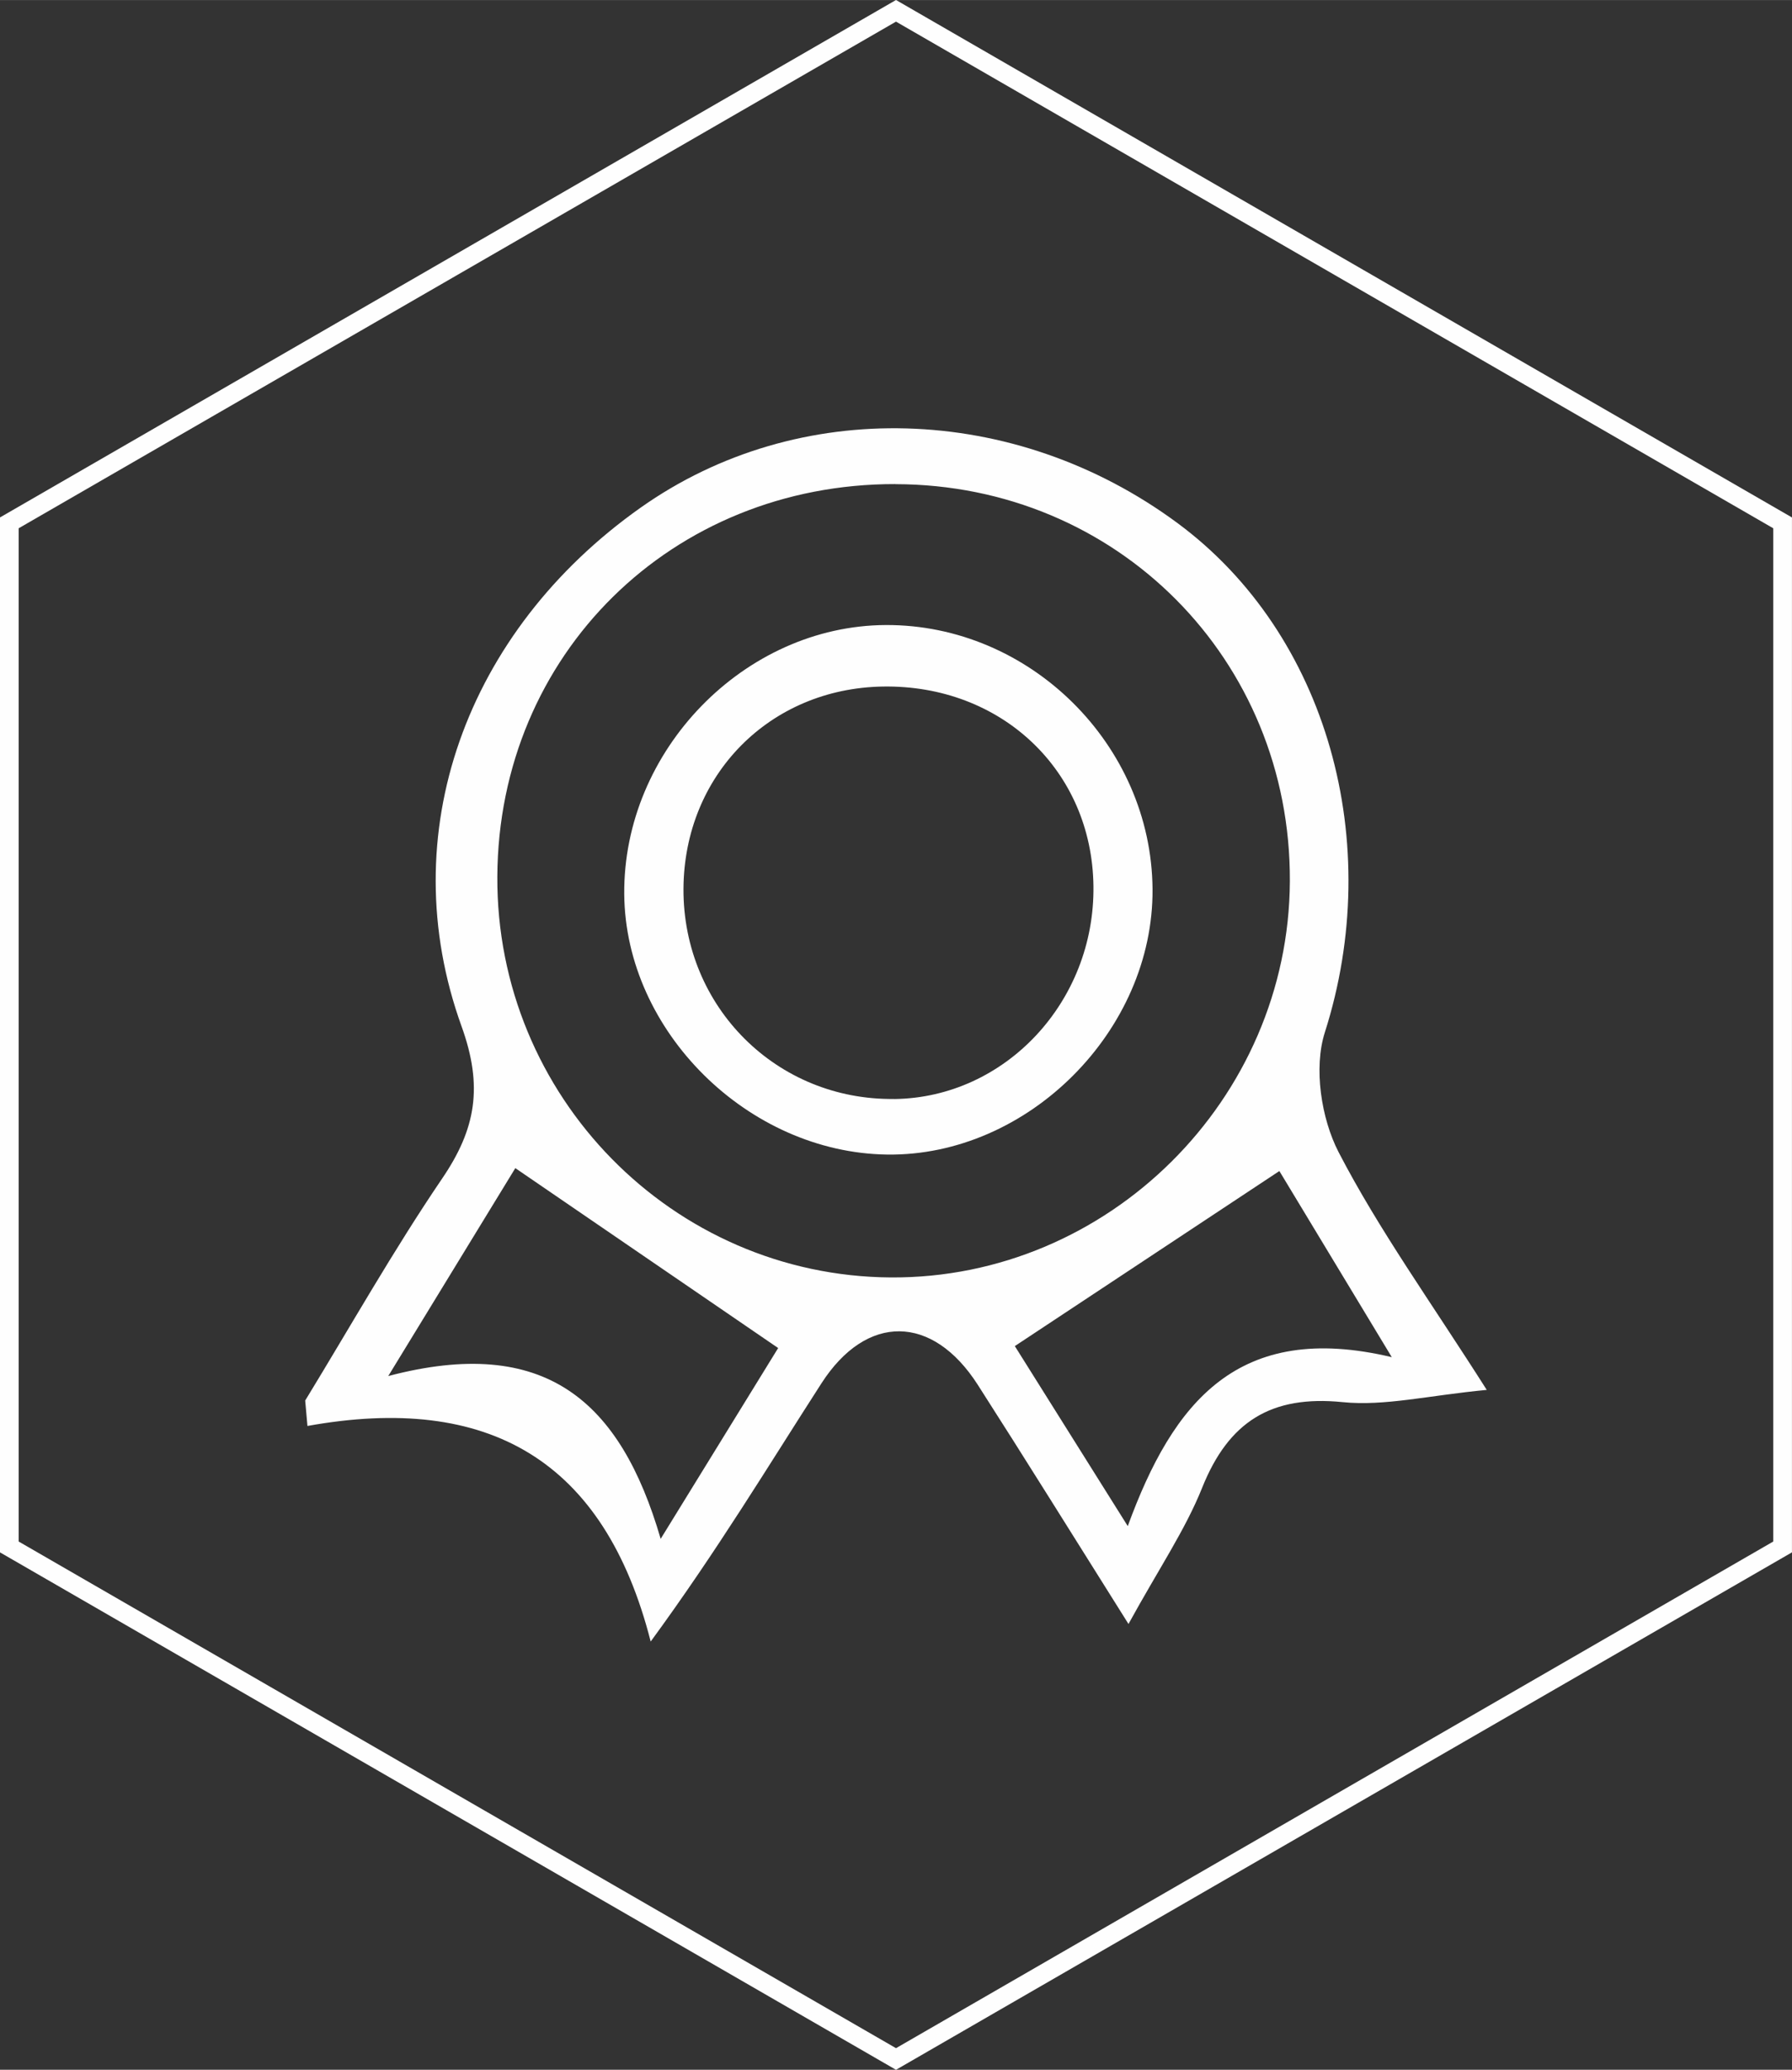 <?xml version="1.0" encoding="UTF-8"?>
<!DOCTYPE svg PUBLIC "-//W3C//DTD SVG 1.1//EN" "http://www.w3.org/Graphics/SVG/1.1/DTD/svg11.dtd">
<!-- Creator: CorelDRAW -->
<svg xmlns="http://www.w3.org/2000/svg" xml:space="preserve" width="57.431mm" height="66.315mm" style="shape-rendering:geometricPrecision; text-rendering:geometricPrecision; image-rendering:optimizeQuality; fill-rule:evenodd; clip-rule:evenodd"
viewBox="0 0 24.596 28.4"
 xmlns:xlink="http://www.w3.org/1999/xlink">
 <rect x="0" y="0" width="24.596" height="28.4" fill="#333333" stroke="none"/>
 <defs>
  <style type="text/css">
   <![CDATA[
    .str0 {stroke:#FEFEFE;stroke-width:0.257}
    .fil1 {fill:none}
    .fil0 {fill:#FEFEFE}
   ]]>
  </style>
 </defs>
 <g id="图层_x0020_1">
  <g id="_379435592">
   <path id="_379434632" class="fil0" d="M15.479 20.94c0.623,-1.704 1.517,-2.819 3.624,-2.318 -0.652,-1.079 -1.115,-1.844 -1.543,-2.554 -1.233,0.815 -2.385,1.577 -3.631,2.402 0.449,0.716 0.925,1.475 1.55,2.47zm-4.798 -2.443c-1.268,-0.868 -2.406,-1.647 -3.608,-2.469 -0.506,0.828 -1.029,1.684 -1.744,2.853 2.153,-0.567 3.186,0.338 3.739,2.234 0.643,-1.045 1.132,-1.838 1.613,-2.619zm1.609 -11.855c-3.071,-0.005 -5.448,2.337 -5.464,5.385 -0.016,3.015 2.407,5.482 5.401,5.501 2.984,0.018 5.464,-2.444 5.477,-5.438 0.013,-3.042 -2.372,-5.442 -5.414,-5.447zm8.117 12.429c-0.802,0.076 -1.401,0.226 -1.978,0.168 -0.985,-0.099 -1.567,0.271 -1.929,1.175 -0.23,0.575 -0.588,1.1 -1.011,1.869 -0.787,-1.251 -1.421,-2.272 -2.07,-3.284 -0.62,-0.966 -1.525,-0.98 -2.145,-0.017 -0.733,1.138 -1.432,2.298 -2.343,3.542 -0.636,-2.492 -2.228,-3.406 -4.711,-2.958 -0.01,-0.116 -0.021,-0.233 -0.031,-0.349 0.622,-1.018 1.209,-2.059 1.879,-3.045 0.463,-0.68 0.566,-1.262 0.267,-2.09 -0.953,-2.64 0.062,-5.423 2.457,-7.116 2.16,-1.527 5.129,-1.443 7.367,0.209 2.066,1.525 2.854,4.395 2.025,6.991 -0.155,0.486 -0.051,1.178 0.189,1.643 0.554,1.068 1.266,2.054 2.034,3.263z"/>
   <path id="_379434728" class="fil0" d="M12.276 15.08c1.523,-0.02 2.753,-1.336 2.732,-2.923 -0.02,-1.585 -1.264,-2.763 -2.89,-2.737 -1.555,0.025 -2.729,1.216 -2.737,2.776 -0.007,1.621 1.281,2.905 2.895,2.883zm-0.119 -6.504c1.978,-0.009 3.647,1.642 3.662,3.623 0.015,1.943 -1.712,3.669 -3.643,3.643 -1.908,-0.026 -3.592,-1.692 -3.608,-3.571 -0.018,-1.973 1.648,-3.686 3.59,-3.695z"/>
  </g>
  <polygon class="fil1 str0" points="12.298,0.148 18.382,3.661 24.467,7.174 24.467,14.2 24.467,21.226 18.382,24.739 12.298,28.252 6.213,24.739 0.128,21.226 0.128,14.2 0.128,7.174 6.213,3.661 "/>
 </g>
</svg>
